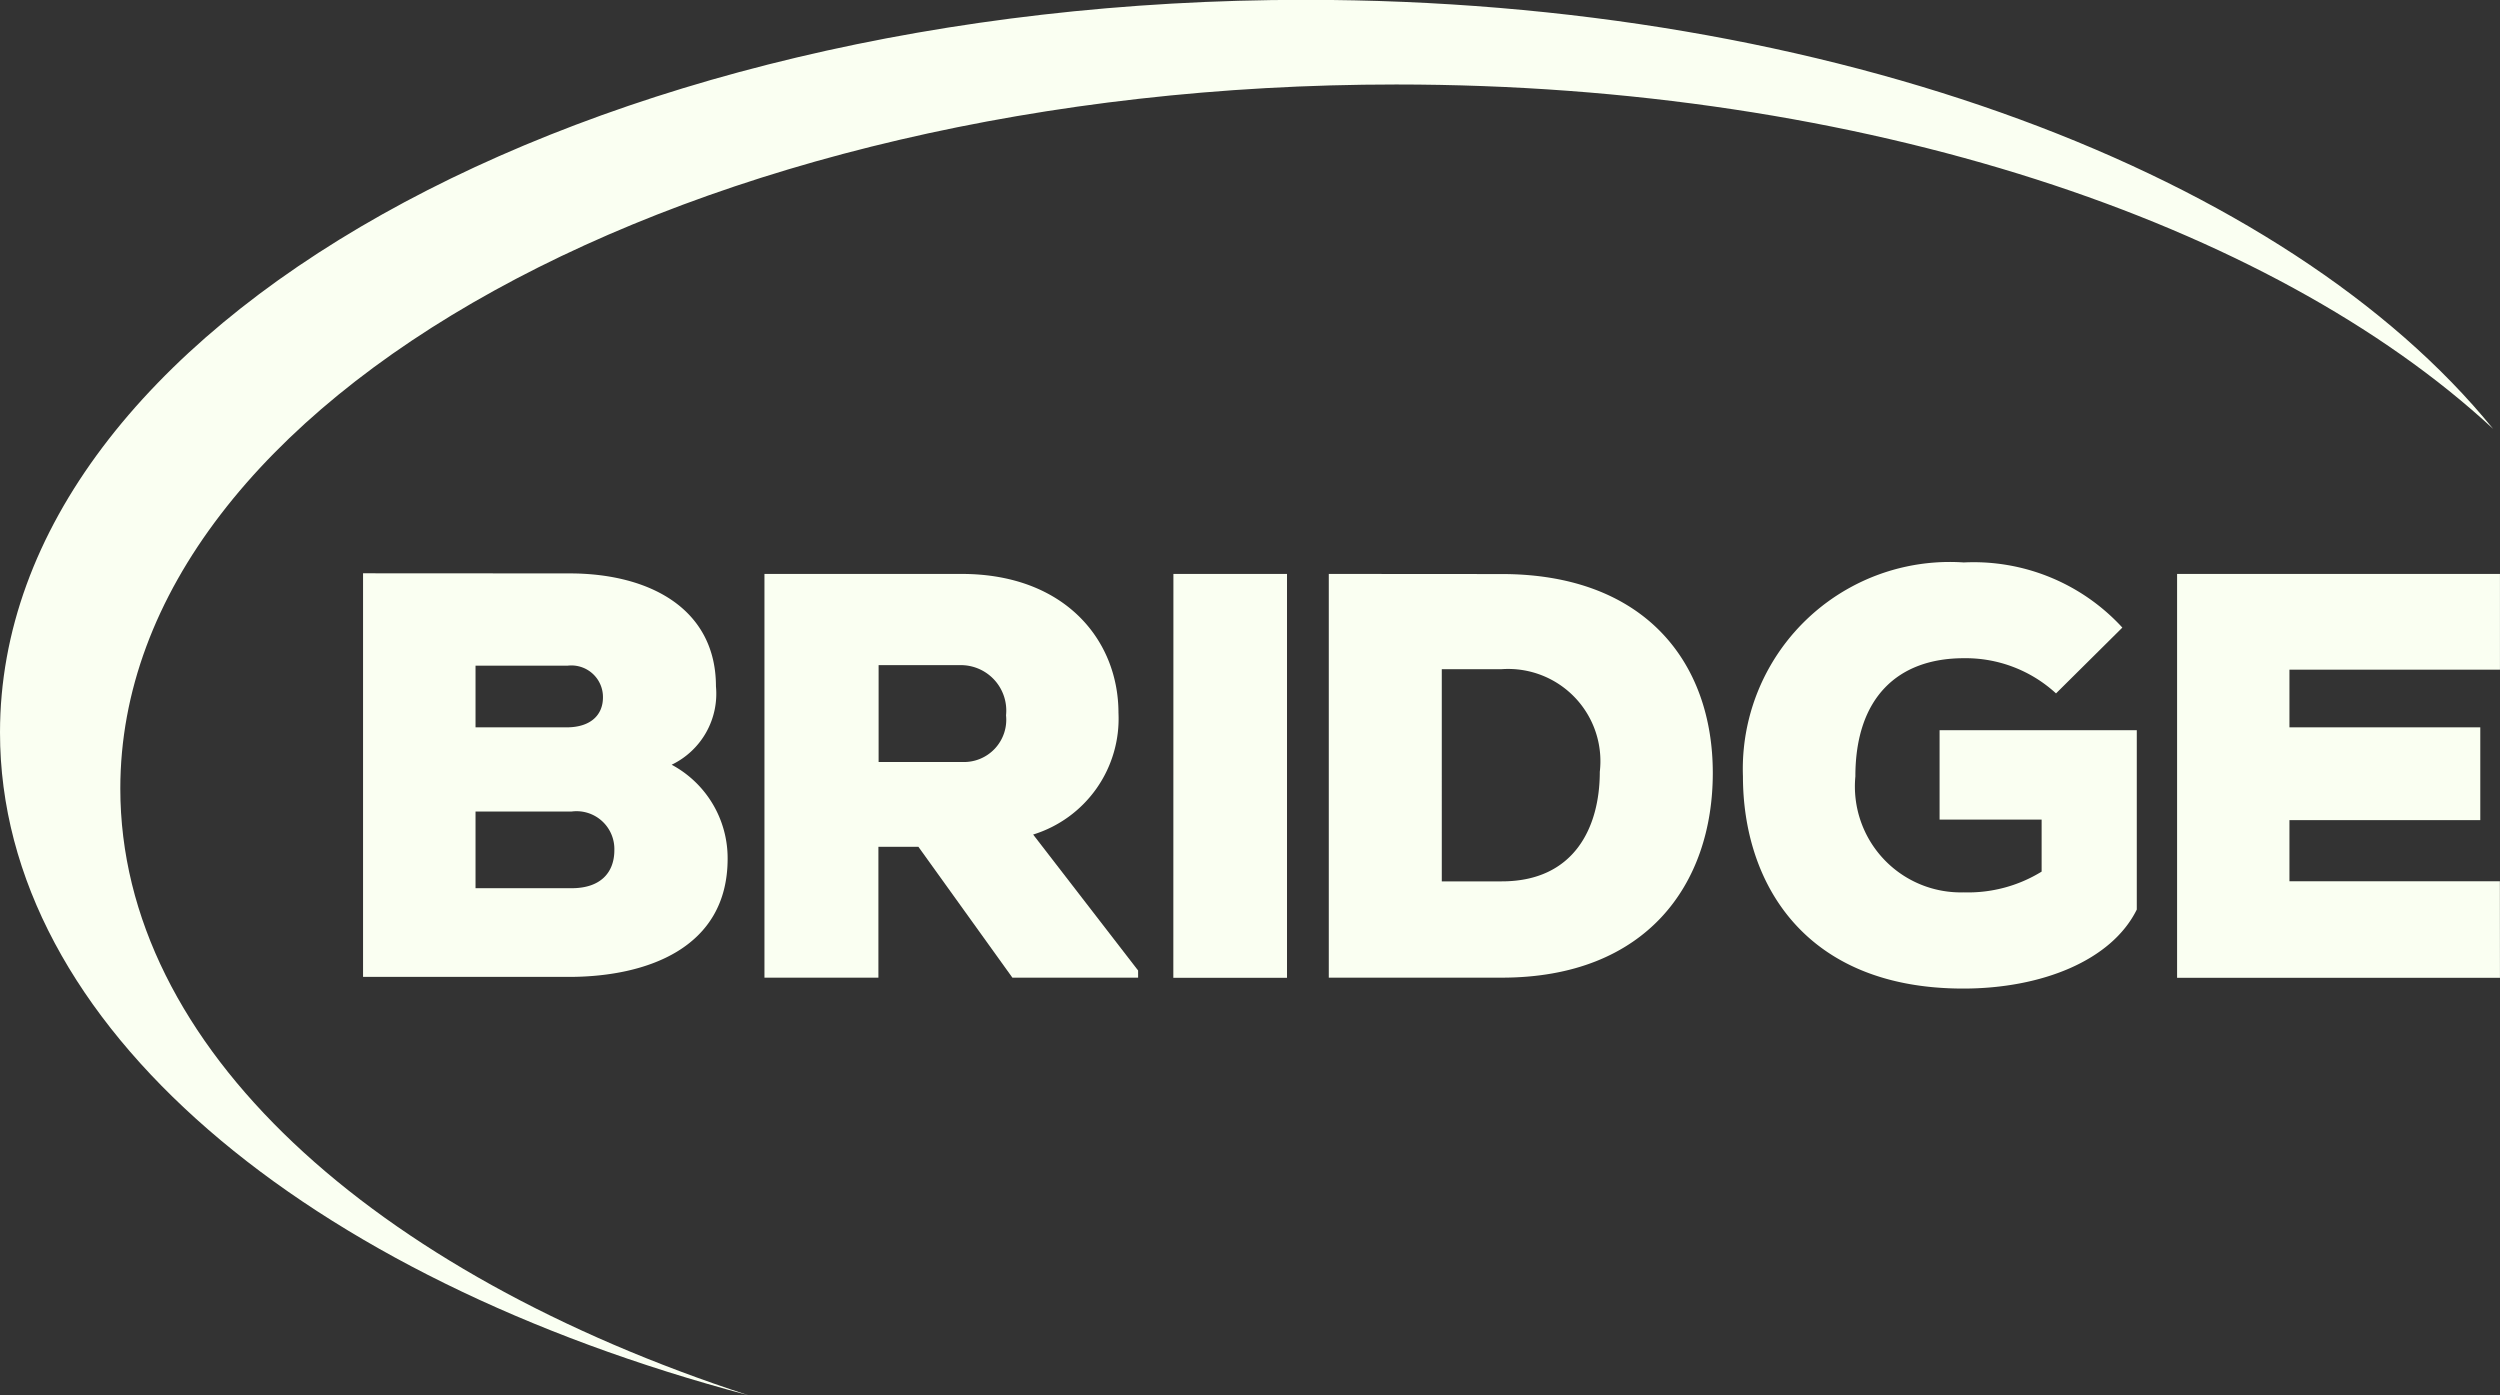 <svg xmlns="http://www.w3.org/2000/svg" width="62.525" height="34.899" viewBox="0 0 62.525 34.899">
  <rect x="0" y="0" width="62.525" height="34.899" fill="#333333" stroke="none"/>
  <g id="Logo" transform="translate(-10.346 201.223)">
    <path id="Path_1" data-name="Path 1" d="M13.355-181.5c0-9.726,14.286-17.61,31.91-17.61,11.667,0,21.869,3.456,27.434,8.613-5.141-6.33-16.511-10.73-29.713-10.73-18.027,0-32.64,8.2-32.64,18.323,0,7.324,7.655,13.643,18.717,16.576-9.4-3.064-15.708-8.712-15.708-15.173" fill="#fafff2"/>
    <path id="Path_2" data-name="Path 2" d="M61.495-117.012H63.9c.721,0,1.067-.39,1.067-.952a.946.946,0,0,0-1.067-.966H61.495Zm0-4.023h2.278c.591,0,.909-.3.909-.75a.79.79,0,0,0-.88-.793H61.495Zm2.35-3.85c2.019,0,3.663.894,3.663,2.826A1.97,1.97,0,0,1,66.4-120.1a2.651,2.651,0,0,1,1.4,2.35c0,2.264-2.062,2.942-3.908,2.956H58.682v-10.094Z" transform="translate(-39.256 -61.997)" fill="#fafff2"/>
    <path id="Path_3" data-name="Path 3" d="M114.975-122.519v2.423h2.106a1.058,1.058,0,0,0,1.081-1.168,1.137,1.137,0,0,0-1.111-1.255Zm6.49,7.816h-3.144l-2.351-3.273h-1v3.273H112.12V-124.8h4.932c2.582,0,3.922,1.658,3.922,3.475a3.034,3.034,0,0,1-2.134,3.043l2.625,3.4Z" transform="translate(-82.655 -62.069)" fill="#fafff2"/>
    <path id="Path_4" data-name="Path 4" d="M166.557-114.7H169.4V-124.8h-2.841Z" transform="translate(-126.866 -62.069)" fill="#fafff2"/>
    <path id="Path_5" data-name="Path 5" d="M190.074-117.111h1.5c1.817,0,2.452-1.355,2.452-2.74a2.307,2.307,0,0,0-2.452-2.567h-1.5Zm1.5-7.686c3.562,0,5.278,2.192,5.278,4.975s-1.658,5.119-5.278,5.119h-4.326V-124.8Z" transform="translate(-143.669 -62.069)" fill="#fafff2"/>
    <path id="Path_6" data-name="Path 6" d="M250.2-123.059a3.338,3.338,0,0,0-2.307-.88c-1.644,0-2.711.981-2.711,2.956a2.649,2.649,0,0,0,2.711,2.9,3.506,3.506,0,0,0,1.947-.519v-1.3h-2.552v-2.236h4.932v4.485c-.634,1.283-2.394,1.976-4.341,1.976-3.994,0-5.509-2.668-5.509-5.307a5.175,5.175,0,0,1,5.523-5.35,5.044,5.044,0,0,1,3.966,1.629Z" transform="translate(-188.433 -60.822)" fill="#fafff2"/>
    <path id="Path_7" data-name="Path 7" d="M308.265-114.7H300.19V-124.8h8.075v2.394H303v1.442h4.773v2.322H303v1.529h5.263Z" transform="translate(-235.395 -62.069)" fill="#fafff2"/>
  </g>
</svg>
